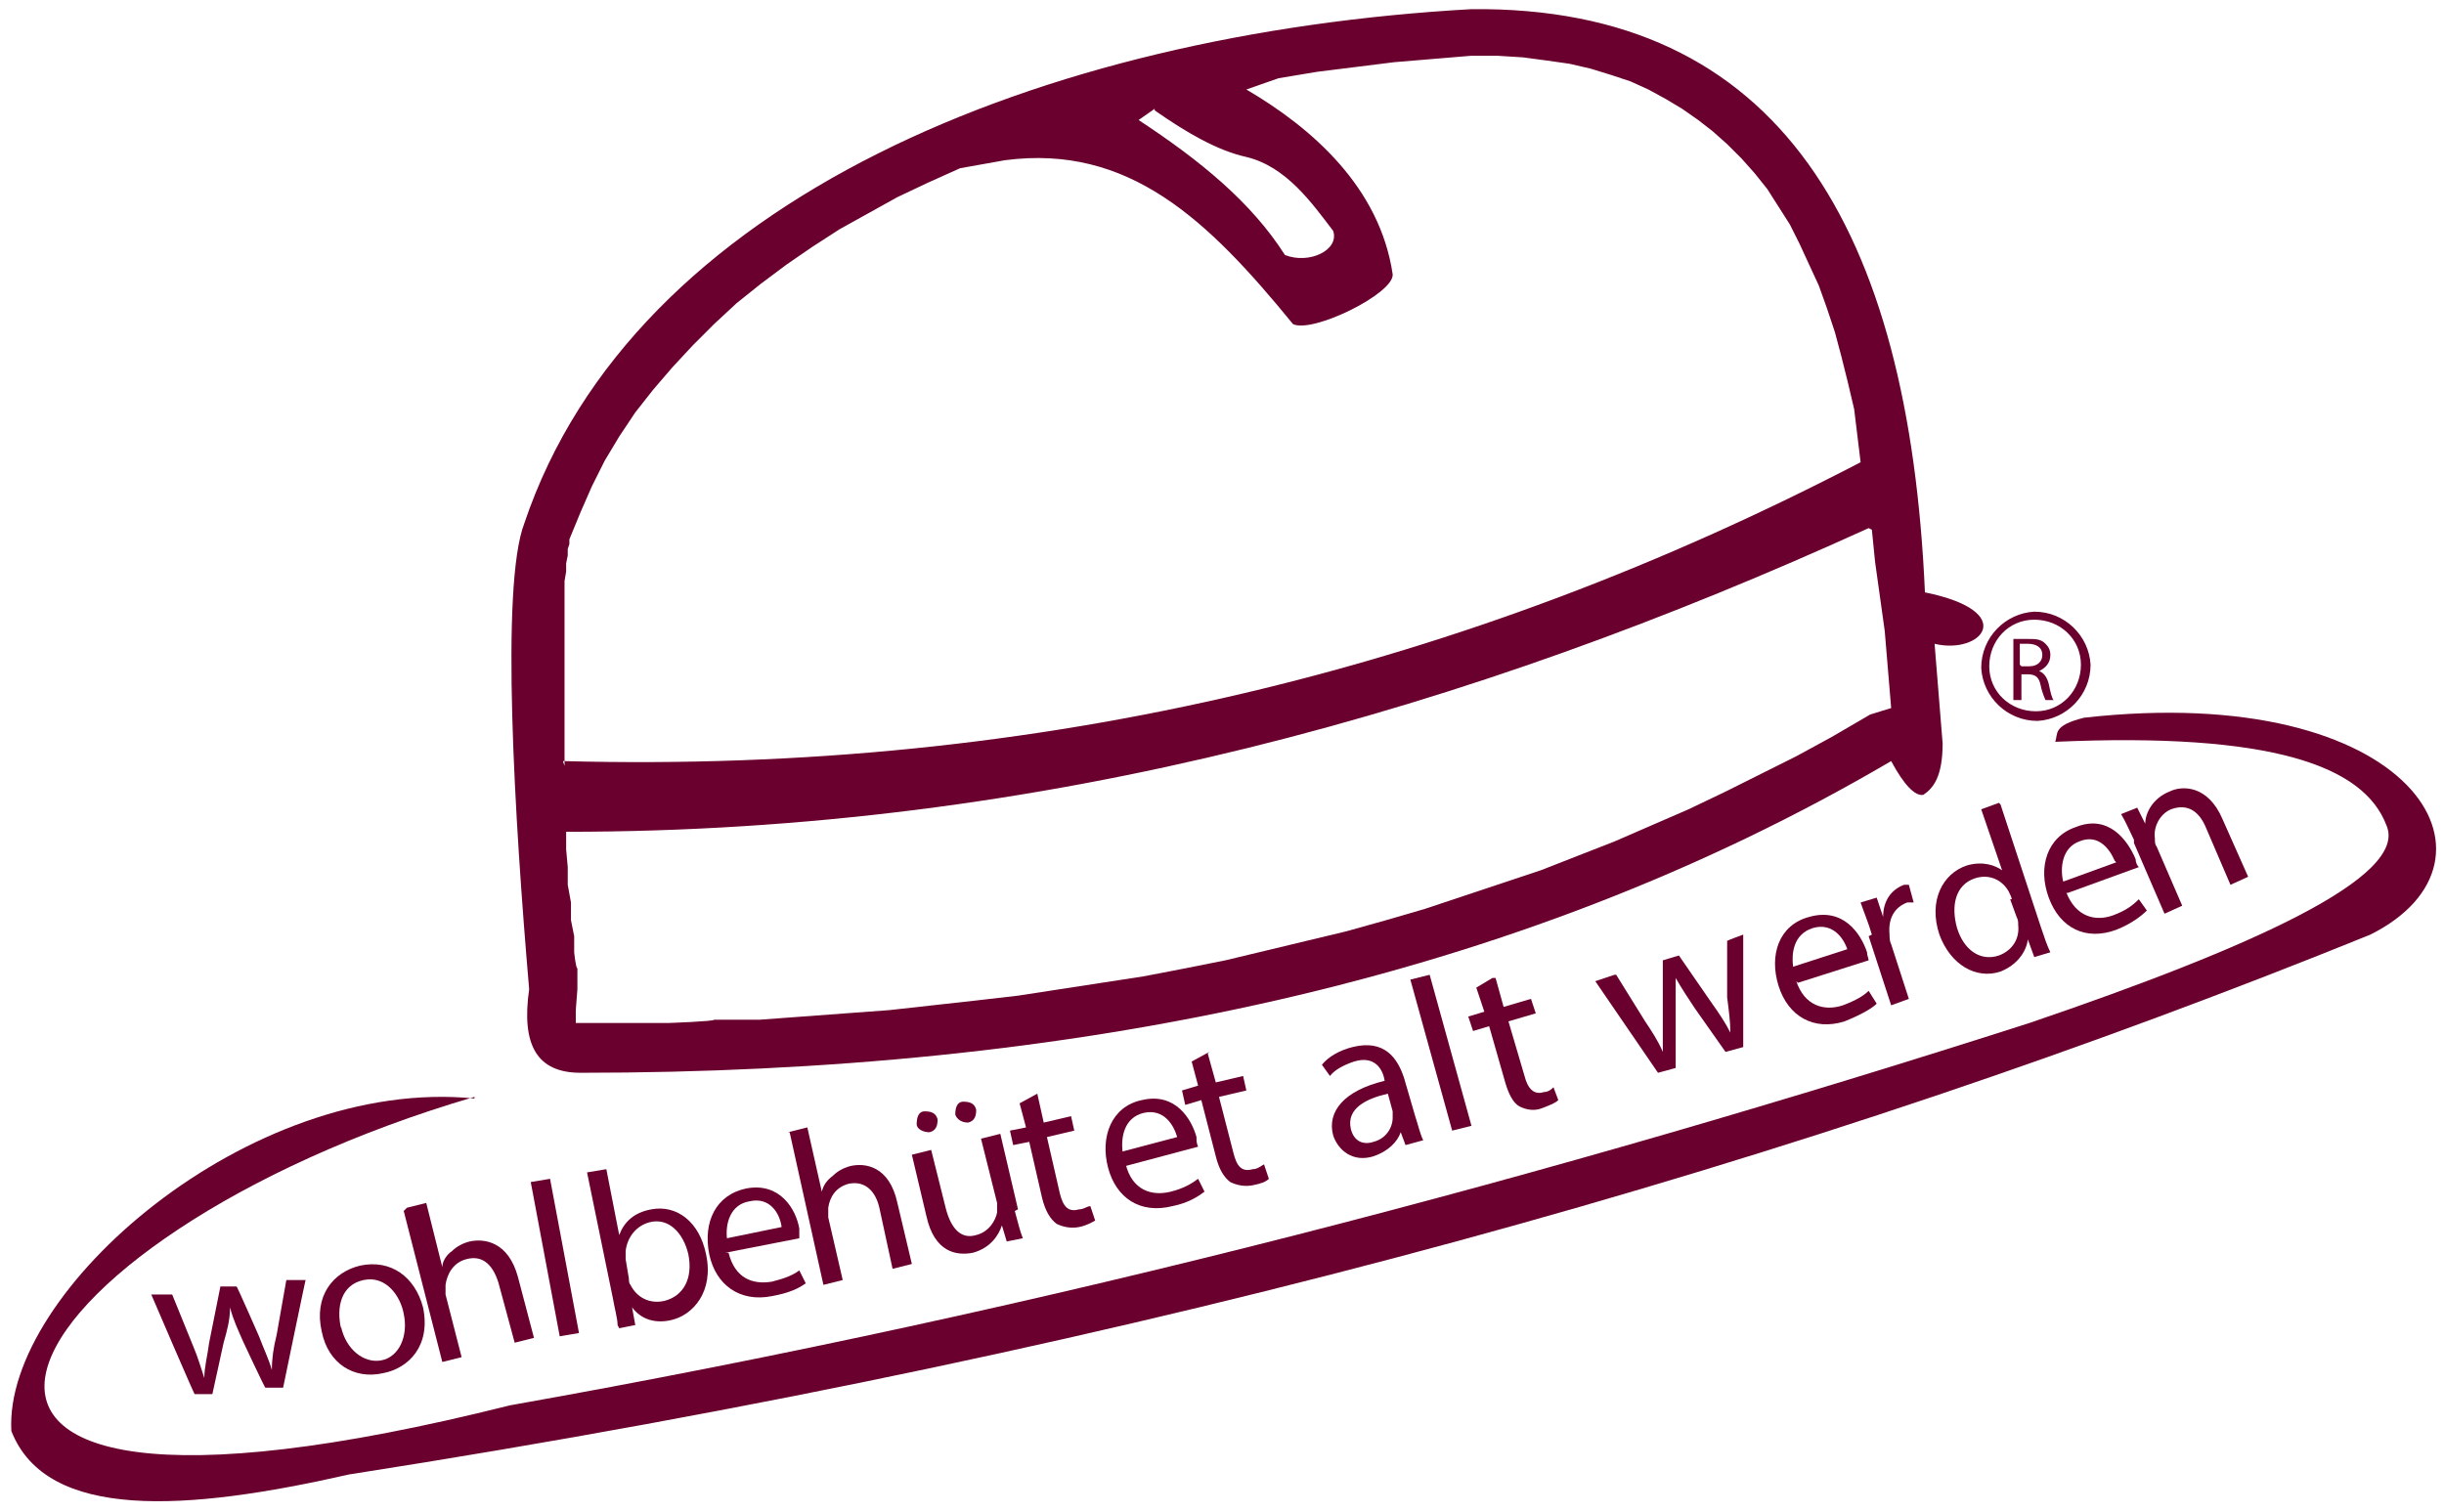 <svg width="215" height="133" viewBox="0 0 215 133" fill="none" xmlns="http://www.w3.org/2000/svg">
<g clip-path="url(#clip0_94_664)">
<path fill-rule="evenodd" clip-rule="evenodd" d="M41.74 96.657C21.936 94.677 0.292 113.621 1 125.921C4.112 133.838 16.419 132.99 30.706 129.738C102.285 118.57 159.718 102.029 208.522 82.237C221.536 75.733 212.342 59.9 183.342 63.151C180.513 63.858 181.079 64.565 180.796 65.272C199.893 64.424 207.956 67.392 209.937 72.623C211.917 77.147 198.054 83.368 178.533 90.012C136.66 103.443 92.666 115.177 44.852 123.659C-17.673 139.351 -0.273 108.815 41.74 96.515V96.657Z" fill="#69002E"/>
<path d="M15.146 113.904L16.985 118.428C17.409 119.418 17.692 120.407 17.975 121.256C17.975 120.266 18.258 119.276 18.399 118.145L19.389 113.197H20.804C20.804 113.056 22.785 117.58 22.785 117.58C23.209 118.711 23.633 119.559 23.916 120.549C23.916 119.559 24.058 118.57 24.34 117.439L25.189 112.632H26.887C26.887 112.49 24.906 122.104 24.906 122.104H23.35C23.35 122.245 21.37 118.004 21.37 118.004C20.945 117.014 20.521 116.166 20.238 115.035C20.238 116.166 19.955 117.156 19.672 118.145L18.682 122.669H17.126C17.126 122.811 13.307 113.904 13.307 113.904H15.004H15.146Z" fill="#69002E"/>
<path d="M37.214 115.035C37.921 118.428 35.94 120.407 33.677 120.831C31.131 121.397 28.867 119.983 28.302 117.156C27.594 114.046 29.292 111.925 31.697 111.359C34.384 110.794 36.506 112.349 37.214 115.035ZM29.999 116.732C30.423 118.711 31.98 119.983 33.536 119.701C35.092 119.418 35.94 117.58 35.516 115.601C35.233 114.046 33.96 112.208 31.98 112.632C29.999 113.056 29.575 115.035 29.999 116.873V116.732Z" fill="#69002E"/>
<path d="M69.325 99.626L71.022 99.201L72.295 104.856C72.437 104.291 72.72 103.867 73.286 103.443C73.71 103.018 74.276 102.736 74.842 102.594C76.115 102.312 78.237 102.594 78.944 105.846L80.217 111.218L78.52 111.642L77.388 106.411C77.105 104.998 76.256 103.867 74.7 104.149C73.569 104.432 73.003 105.28 72.861 106.27C72.861 106.553 72.861 106.836 72.861 107.118L74.134 112.632L72.437 113.056L69.466 99.626H69.325Z" fill="#69002E"/>
<path d="M35.799 106.27L37.497 105.846L38.911 111.501C38.911 110.935 39.336 110.37 39.76 110.087C40.184 109.663 40.75 109.38 41.316 109.239C42.589 108.956 44.711 109.239 45.56 112.349L46.974 117.721L45.277 118.145L43.862 112.915C43.438 111.501 42.589 110.37 41.033 110.794C39.901 111.077 39.336 112.066 39.194 113.056C39.194 113.339 39.194 113.621 39.194 113.904L40.609 119.418L38.911 119.842L35.516 106.553L35.799 106.27Z" fill="#69002E"/>
<path d="M99.031 102.453C99.597 104.715 101.295 105.28 102.992 104.856C104.124 104.574 104.831 104.149 105.397 103.725L105.963 104.856C105.397 105.28 104.548 105.846 103.134 106.129C100.305 106.836 98.183 105.422 97.475 102.736C96.768 100.05 97.758 97.364 100.446 96.798C103.417 96.091 104.831 98.495 105.256 100.05C105.256 100.332 105.256 100.615 105.397 100.898L99.031 102.594V102.453ZM103.558 100.05C103.275 99.06 102.427 97.505 100.588 97.929C98.89 98.353 98.607 100.05 98.749 101.322L103.558 100.05Z" fill="#69002E"/>
<path d="M106.246 92.698L106.954 95.243L109.358 94.677L109.641 95.95L107.236 96.515L108.51 101.463C108.793 102.594 109.217 103.16 110.207 102.877C110.632 102.877 110.914 102.594 111.197 102.453L111.622 103.725C111.339 104.008 110.914 104.149 110.207 104.291C109.5 104.432 108.793 104.291 108.227 104.008C107.661 103.584 107.236 102.877 106.954 101.746L105.68 96.798L104.266 97.222L103.983 95.95L105.398 95.526L104.832 93.405L106.388 92.557L106.246 92.698Z" fill="#69002E"/>
<path d="M46.691 104.008L48.389 103.725L50.935 117.297L49.238 117.58L46.691 104.008Z" fill="#69002E"/>
<path d="M54.33 116.59C54.33 116.025 54.047 115.035 53.906 114.187L51.643 103.16L53.34 102.877L54.472 108.673C54.896 107.542 55.745 106.694 57.301 106.411C59.564 105.987 61.545 107.542 62.111 110.37C62.818 113.621 60.979 115.742 58.998 116.166C57.725 116.449 56.452 116.166 55.603 115.035L55.886 116.59L54.472 116.873L54.33 116.59ZM55.321 112.49C55.321 112.632 55.321 112.915 55.462 113.056C56.028 114.187 57.16 114.752 58.433 114.47C60.13 114.046 60.979 112.49 60.555 110.37C60.13 108.532 58.857 107.118 57.16 107.542C56.028 107.825 55.179 108.815 55.038 110.087C55.038 110.228 55.038 110.511 55.038 110.794L55.321 112.49Z" fill="#69002E"/>
<path d="M64.091 110.229C64.657 112.49 66.213 113.056 67.91 112.773C69.042 112.49 69.749 112.208 70.315 111.784L70.881 112.915C70.315 113.339 69.467 113.763 67.91 114.046C65.081 114.611 62.959 113.056 62.394 110.37C61.828 107.542 62.959 105.139 65.647 104.574C68.618 104.008 70.032 106.411 70.315 108.108C70.315 108.391 70.315 108.673 70.315 108.956L63.808 110.229H64.091ZM68.759 107.967C68.618 106.836 67.769 105.28 65.93 105.705C64.233 105.987 63.808 107.684 63.95 108.956L68.759 107.967Z" fill="#69002E"/>
<path d="M89.271 106.553C89.554 107.542 89.695 108.249 89.978 108.956L88.563 109.239L88.139 107.825C87.856 108.673 87.149 109.804 85.593 110.228C84.178 110.511 82.198 110.228 81.49 106.977L80.217 101.605L81.915 101.181L83.188 106.27C83.612 107.967 84.461 109.098 85.876 108.673C87.007 108.391 87.573 107.401 87.715 106.694C87.715 106.411 87.715 106.129 87.715 105.846L86.3 100.191L87.998 99.767L89.554 106.411L89.271 106.553ZM80.642 98.919C80.642 98.353 80.783 97.788 81.349 97.788C81.915 97.788 82.339 97.929 82.481 98.495C82.481 99.06 82.339 99.484 81.773 99.626C81.207 99.626 80.642 99.343 80.642 98.919ZM84.037 98.07C84.037 97.505 84.178 96.939 84.744 96.939C85.31 96.939 85.734 97.081 85.876 97.646C85.876 98.212 85.734 98.636 85.168 98.777C84.603 98.777 84.178 98.495 84.037 98.07Z" fill="#69002E"/>
<path d="M91.251 96.233L91.817 98.777L94.222 98.212L94.505 99.484L92.1 100.05L93.232 104.998C93.515 106.129 93.939 106.694 94.93 106.411C95.354 106.411 95.637 106.129 95.92 106.129L96.344 107.401C96.061 107.542 95.637 107.825 94.93 107.967C94.222 108.108 93.515 107.967 92.949 107.684C92.383 107.26 91.959 106.553 91.676 105.422L90.544 100.474L89.13 100.756L88.847 99.484L90.261 99.201L89.695 97.081L91.251 96.233Z" fill="#69002E"/>
<path d="M123.646 100.756L123.222 99.626C122.939 100.474 122.09 101.322 120.817 101.746C118.978 102.312 117.705 101.181 117.28 99.908C116.714 97.788 118.27 95.95 121.807 95.102C121.666 94.112 120.958 92.84 119.119 93.405C118.27 93.688 117.422 94.112 116.997 94.677L116.29 93.688C116.856 92.981 117.846 92.415 118.978 92.133C121.807 91.426 122.939 93.122 123.505 94.819L124.495 98.212C124.778 99.06 124.919 99.767 125.202 100.332L123.646 100.756ZM122.09 96.233C120.251 96.657 118.412 97.505 118.836 99.343C119.119 100.474 119.968 100.756 120.817 100.474C121.948 100.191 122.514 99.201 122.514 98.353C122.514 98.212 122.514 97.929 122.514 97.788L122.09 96.233Z" fill="#69002E"/>
<path d="M124.07 86.195L125.768 85.771L129.446 99.06L127.748 99.484L124.07 86.195Z" fill="#69002E"/>
<path d="M131.567 86.054L132.275 88.598L134.68 87.891L135.104 89.164L132.699 89.871L134.114 94.677C134.397 95.808 134.962 96.374 135.811 96.091C136.236 96.091 136.519 95.808 136.66 95.667L137.084 96.798C136.801 97.081 136.377 97.222 135.67 97.505C134.962 97.788 134.255 97.646 133.689 97.364C133.123 97.081 132.699 96.233 132.416 95.243L131.002 90.295L129.587 90.719L129.163 89.447L130.577 89.022L129.87 86.902L131.285 86.054H131.567Z" fill="#69002E"/>
<path d="M142.177 85.771L144.723 89.871C145.289 90.719 145.855 91.567 146.279 92.557C146.279 91.567 146.279 90.578 146.279 89.447V84.499L147.694 84.074L150.523 88.174C151.23 89.164 151.796 90.012 152.221 90.86C152.221 89.871 152.079 88.881 151.938 87.75V82.802C151.796 82.802 153.352 82.237 153.352 82.237V92.133L151.796 92.557L149.108 88.74C148.543 87.891 147.977 87.043 147.411 86.054C147.411 87.185 147.411 88.174 147.411 89.305V93.971L145.855 94.395L140.338 86.336L142.035 85.771H142.177Z" fill="#69002E"/>
<path d="M158.021 86.336C158.728 88.457 160.425 89.022 162.123 88.457C163.255 88.033 163.962 87.609 164.386 87.185L165.094 88.316C164.669 88.74 163.679 89.305 162.264 89.871C159.577 90.719 157.313 89.447 156.465 86.76C155.616 84.074 156.465 81.388 159.152 80.681C162.123 79.833 163.679 82.095 164.245 83.792C164.245 84.074 164.386 84.357 164.386 84.499L158.162 86.478L158.021 86.336ZM162.547 83.65C162.264 82.661 161.274 81.106 159.435 81.671C157.738 82.237 157.596 83.933 157.738 85.064L162.547 83.509V83.65Z" fill="#69002E"/>
<path d="M164.669 82.237C164.386 81.247 163.962 80.257 163.679 79.409L165.094 78.985L165.66 80.681C165.66 79.268 166.367 78.278 167.499 77.854C167.64 77.854 167.782 77.854 167.923 77.854L168.347 79.409C168.206 79.409 168.064 79.409 167.782 79.409C166.65 79.833 166.084 80.823 166.225 82.237C166.225 82.519 166.225 82.802 166.367 83.085L167.923 87.891L166.367 88.457L164.387 82.378L164.669 82.237Z" fill="#69002E"/>
<path d="M175.986 70.785L179.523 81.53C179.805 82.378 180.088 83.226 180.371 83.792L178.957 84.216L178.391 82.661C178.249 83.792 177.401 84.923 175.986 85.488C173.864 86.195 171.601 84.923 170.611 82.237C169.62 79.268 170.893 76.864 173.015 76.157C174.43 75.733 175.562 76.157 176.127 76.582L174.289 71.21L175.845 70.644L175.986 70.785ZM176.976 79.126C176.976 78.985 176.835 78.702 176.693 78.419C176.127 77.43 174.996 76.864 173.723 77.288C172.025 77.854 171.601 79.692 172.167 81.671C172.732 83.509 174.147 84.64 175.845 84.074C176.976 83.65 177.684 82.661 177.542 81.388C177.542 81.106 177.542 80.964 177.401 80.681L176.835 79.126H176.976Z" fill="#69002E"/>
<path d="M181.786 78.561C182.635 80.681 184.332 81.106 185.888 80.54C187.02 80.116 187.586 79.692 188.152 79.126L188.859 80.116C188.435 80.54 187.586 81.247 186.171 81.812C183.483 82.802 181.22 81.671 180.23 78.985C179.24 76.299 180.088 73.613 182.635 72.765C185.464 71.634 187.161 73.896 187.869 75.592C187.869 75.875 188.01 76.157 188.152 76.299L181.927 78.561H181.786ZM186.03 75.733C185.605 74.744 184.615 73.33 182.918 74.037C181.362 74.602 181.22 76.44 181.503 77.571L186.171 75.875L186.03 75.733Z" fill="#69002E"/>
<path d="M187.727 73.895C187.303 73.047 187.02 72.34 186.596 71.634L188.01 71.068L188.718 72.482C188.718 71.492 189.425 70.22 190.84 69.654C191.971 69.089 194.235 69.089 195.508 72.058L197.771 77.147L196.215 77.854L194.093 72.906C193.527 71.492 192.537 70.644 190.981 71.21C189.991 71.634 189.425 72.765 189.566 73.754C189.566 74.037 189.566 74.32 189.708 74.461L191.971 79.692L190.415 80.399L187.727 74.178V73.895Z" fill="#69002E"/>
<path fill-rule="evenodd" clip-rule="evenodd" d="M101.578 9.712C104.407 11.691 107.095 13.246 109.641 13.812C113.178 14.66 115.441 17.912 117.28 20.315C117.846 22.012 115.158 23.284 113.036 22.436C110.066 17.77 105.539 14.095 100.163 10.56L101.578 9.571V9.712ZM49.662 67.392V65.979V64.565V63.151V61.737V60.324V59.051V57.779V56.507V55.376V54.245V53.114V52.124V51.134L49.804 50.286V49.579L49.945 48.873V48.307L50.087 47.883V47.459L51.077 45.055L52.067 42.793L53.199 40.532L54.472 38.411L55.886 36.29L57.442 34.311L59.14 32.332L60.979 30.353L62.818 28.515L64.798 26.677L66.92 24.98L69.184 23.284L71.447 21.729L73.852 20.174L76.398 18.76L78.944 17.346L81.632 16.074L84.461 14.802L88.422 14.095C99.315 12.681 106.246 19.326 113.744 28.515C115.441 29.363 122.656 25.829 122.514 24.132C121.383 16.498 115.441 11.267 109.641 7.874L112.471 6.885L115.866 6.319L119.261 5.895L122.656 5.471L126.051 5.188L129.446 4.905H131.709L133.973 5.047L136.094 5.329L138.075 5.612L139.914 6.036L141.753 6.602L143.45 7.167L145.006 7.874L146.562 8.722L147.977 9.571L149.392 10.56L150.665 11.55L151.938 12.681L153.211 13.953L154.343 15.226L155.474 16.639L156.465 18.195L157.455 19.75L158.304 21.446L159.152 23.284L160.001 25.122L160.709 27.101L161.416 29.222L161.982 31.342L162.547 33.604L163.113 36.008L163.679 40.673C129.163 58.627 91.817 68.099 49.521 66.968L49.662 67.392ZM164.669 46.611L164.952 49.438L165.801 55.517L166.367 62.303L164.528 62.868L161.133 64.848L158.021 66.544L154.909 68.099L151.797 69.654L148.543 71.21L145.289 72.623L142.036 74.037L138.782 75.309L135.529 76.582L132.134 77.713L128.738 78.844L125.343 79.975L121.948 80.964L118.412 81.954L114.875 82.802L111.339 83.65L107.802 84.499L104.266 85.205L100.588 85.912L96.91 86.478L93.232 87.043L89.554 87.609L85.876 88.033L82.056 88.457L78.237 88.881L74.418 89.164L70.598 89.447L66.779 89.729H62.818C62.818 89.871 58.857 90.012 58.857 90.012H54.896H51.077H50.652V89.729V88.881L50.794 87.043V85.205C50.652 85.205 50.511 83.792 50.511 83.792V82.378L50.228 80.964V79.409L49.945 77.854V76.299L49.804 74.744V73.189C91.959 73.189 129.304 62.444 164.386 46.469L164.669 46.611ZM169.196 69.937C170.045 69.372 170.894 68.382 170.894 65.413L170.186 56.648C174.289 57.638 177.684 53.821 169.338 52.124C167.923 20.174 156.606 0.523 129.446 0.806C91.676 2.926 55.745 17.488 46.126 46.045C44.004 51.559 45.277 72.199 46.55 87.043C45.843 91.991 47.257 94.395 51.077 94.395C94.081 94.395 133.124 86.478 166.367 66.968C167.499 69.089 168.489 70.079 169.196 69.937Z" fill="#69002E"/>
<path fill-rule="evenodd" clip-rule="evenodd" d="M178.957 54.527C181.22 54.527 183.059 56.224 183.059 58.486C183.059 60.748 181.362 62.586 179.098 62.586C176.835 62.586 174.996 60.889 174.996 58.627C174.996 56.365 176.693 54.527 178.957 54.527ZM178.957 53.821C181.645 53.821 183.766 55.941 183.908 58.486C183.908 61.172 181.786 63.293 179.24 63.434C176.552 63.434 174.43 61.313 174.289 58.769C174.289 56.083 176.41 53.962 178.957 53.821Z" fill="#69002E"/>
<path d="M177.118 56.224C177.401 56.224 177.966 56.224 178.391 56.224C179.098 56.224 179.523 56.224 179.947 56.648C180.23 56.931 180.371 57.214 180.371 57.638C180.371 58.344 179.947 58.769 179.381 59.051C179.805 59.193 180.088 59.617 180.23 60.182C180.371 60.889 180.513 61.455 180.654 61.596H179.947C179.947 61.596 179.664 61.031 179.522 60.324C179.381 59.617 179.098 59.334 178.391 59.334H177.825V61.596H177.118V56.507V56.224ZM177.825 58.627H178.532C179.24 58.627 179.664 58.203 179.664 57.638C179.664 56.931 179.098 56.648 178.391 56.648C178.108 56.648 177.825 56.648 177.684 56.648V58.486L177.825 58.627Z" fill="#69002E"/>
</g>
<defs>
<clipPath id="clip0_94_664">
<rect width="215" height="133" fill="white"/>
</clipPath>
</defs>
</svg>
